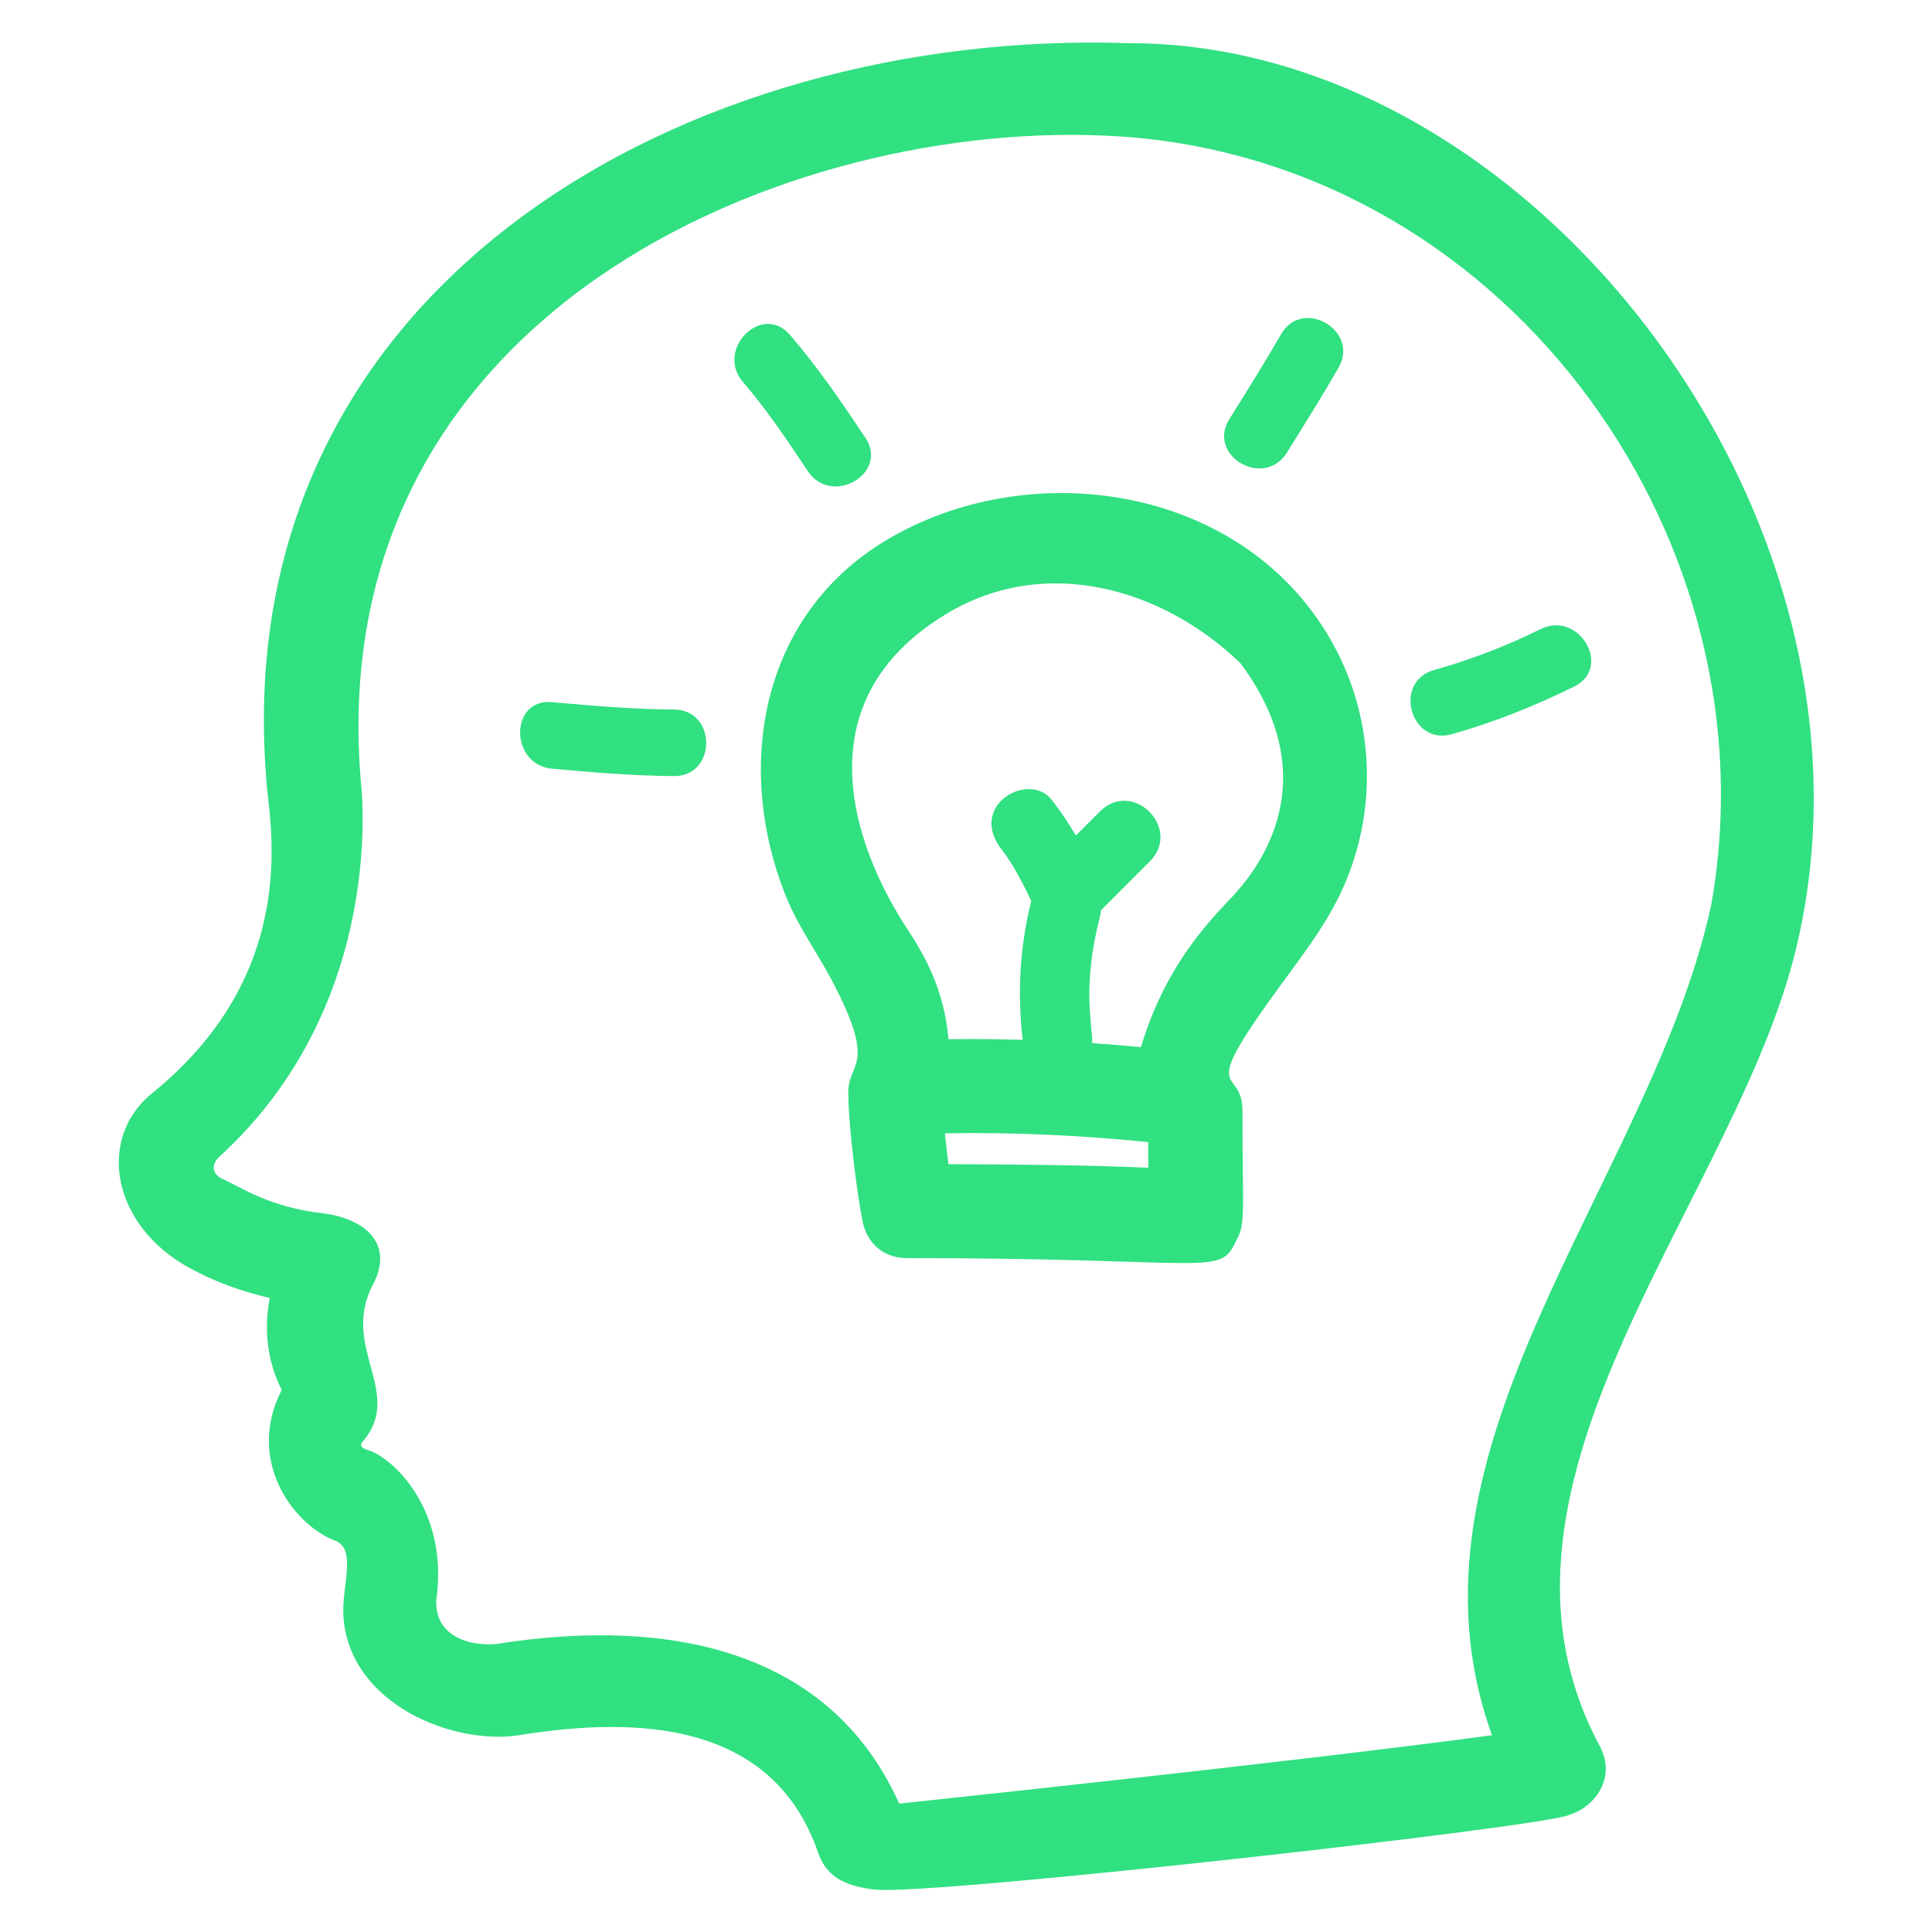 <?xml version="1.0" encoding="UTF-8" standalone="no"?>
<svg xmlns="http://www.w3.org/2000/svg" xmlns:xlink="http://www.w3.org/1999/xlink" xmlns:serif="http://www.serif.com/" width="100%" height="100%" viewBox="0 0 800 800" version="1.1" xml:space="preserve" style="fill-rule:evenodd;clip-rule:evenodd;stroke-linejoin:round;stroke-miterlimit:2;">
    <g transform="matrix(1.027,0,0,1.027,0,0)">
        <g id="icon-kopf-idee.svg" transform="matrix(0.931,0,0,0.931,389.556,389.556)">
            <g transform="matrix(1,0,0,1,-400,-400)">
                <clipPath id="_clip1">
                    <rect x="0" y="0" width="800" height="800"></rect>
                </clipPath>
                <g clip-path="url(#_clip1)">
                    <g transform="matrix(1.557,0,0,1.557,0,0.001)">
                        <g>
                            <path d="M302.37,0.179C179.871,-4.066 51.109,67.132 62.235,204.885C62.527,214.485 73.576,257.381 30.429,292.282C15.078,304.749 19.14,328.879 40.745,340.771C47.91,344.727 55.403,347.363 63.182,349.196C61.58,357.823 62.372,366.552 66.526,374.758C56.365,394.562 69.936,412.609 81.808,416.874C87.389,419.632 83.083,429.625 83.7,438.004C85.431,462.043 114.099,473.702 132.647,470.792C165.895,465.404 203.287,467.116 215.778,503.637C218.274,510.929 224.575,512.924 231.378,513.732C246.467,515.581 419.5,496.091 424.699,492.943C431.951,490.683 437.805,482.563 433.124,473.814C393.15,399.29 473.158,320.169 488.529,248.581C514.452,130.782 413.994,0.179 302.37,0.179ZM464.119,239.958C447.423,316.554 374.162,390.606 403.163,470.808C348.686,478.202 238.651,489.774 238.276,489.83C218.667,446.184 173.034,438.35 127.883,445.184C121.919,446.363 109.158,444.981 109.498,433.348C113.21,407.699 96.742,393.003 90.237,391.424C87.792,390.626 88.813,389.423 88.775,389.458C101.038,375.677 82.577,363.119 91.943,345.361C97.651,334.535 90.316,327.334 78.255,325.669C63.234,324.044 55.303,318.412 50.098,316.107C47.577,314.908 46.599,312.714 48.917,310.14C96.647,266.809 88.525,205.452 88.479,204.891C77.694,71.416 214.071,18.633 303.685,26.422C409.712,35.974 482.039,139.996 464.119,239.958Z" style="fill:rgb(49,224,129);fill-rule:nonzero;"></path>
                            <path d="M234.434,138.562C199.657,159.524 192.383,201.61 206.754,237.433C210.187,245.992 215.704,253.454 219.936,261.596C232.276,285.351 223.998,283.239 224.108,292.278C224.227,302.871 226.883,322.167 228.003,327.367C228.902,333.034 233.056,338.101 240.472,338.101C325.922,338.101 327.344,343.387 331.99,333.247C334.732,328.621 333.752,325.417 333.752,297.193C333.752,283.685 319.884,295.482 345.4,260.769C351.9,251.93 358.339,243.402 362.564,233.195C371.557,211.444 370.074,186.703 358.349,166.219C333.564,122.833 274.298,114.545 234.434,138.562ZM307.564,312.96C289.05,312.198 270.521,312.03 251.983,311.98C251.592,309.121 251.264,306.262 250.98,303.398C269.9,303.043 288.734,303.947 307.563,305.84L307.563,312.96L307.564,312.96ZM331.044,237.458C323.474,245.372 312.099,257.493 305.518,279.42C301.003,278.988 296.49,278.617 291.975,278.303C292.01,273.103 289.08,262.632 294.122,243.079C294.28,242.475 294.341,241.908 294.392,241.348L307.955,227.782C317.11,218.639 303.237,204.726 294.077,213.899L287.409,220.559C285.384,217.149 283.184,213.831 280.686,210.621C274.45,202.603 257.147,212.063 266.802,224.509C270.128,228.78 272.601,233.822 275.013,238.712C271.804,251.58 271.109,264.333 272.621,277.399C265.751,277.207 258.872,277.099 251.987,277.226C250.761,263.175 245.195,253.563 239.815,245.461C236.56,240.167 202.281,188.522 251.456,158.879C278.943,142.317 311.631,151.813 333.166,172.612C359.014,207.256 335.275,232.768 331.044,237.458Z" style="fill:rgb(49,224,129);fill-rule:nonzero;"></path>
                            <path d="M175.639,185.518C164.292,185.439 153.009,184.487 141.716,183.464C129.823,182.382 129.927,200.904 141.716,201.973C153.009,202.999 164.292,203.951 175.639,204.03C187.572,204.105 187.567,185.594 175.639,185.518Z" style="fill:rgb(49,224,129);fill-rule:nonzero;"></path>
                            <path d="M228.863,109.912C222.297,100.063 215.625,90.288 207.884,81.308C200.079,72.248 187.054,85.398 194.796,94.396C201.504,102.178 207.191,110.712 212.881,119.25C219.474,129.124 235.51,119.862 228.863,109.912Z" style="fill:rgb(49,224,129);fill-rule:nonzero;"></path>
                            <path d="M346.076,114.106C350.967,106.281 355.866,98.461 360.467,90.463C366.429,80.096 350.439,70.783 344.492,81.119C339.886,89.122 334.991,96.947 330.096,104.763C323.753,114.924 339.769,124.201 346.076,114.106Z" style="fill:rgb(49,224,129);fill-rule:nonzero;"></path>
                            <path d="M391.951,192.386C403.747,189.08 415.06,184.523 426.034,179.117C436.738,173.833 427.354,157.881 416.701,163.137C407.129,167.854 397.307,171.66 387.035,174.539C375.558,177.753 380.444,195.61 391.951,192.386Z" style="fill:rgb(49,224,129);fill-rule:nonzero;"></path>
                        </g>
                    </g>
                </g>
            </g>
            <g>
            </g>
        </g>
    </g>
</svg>
